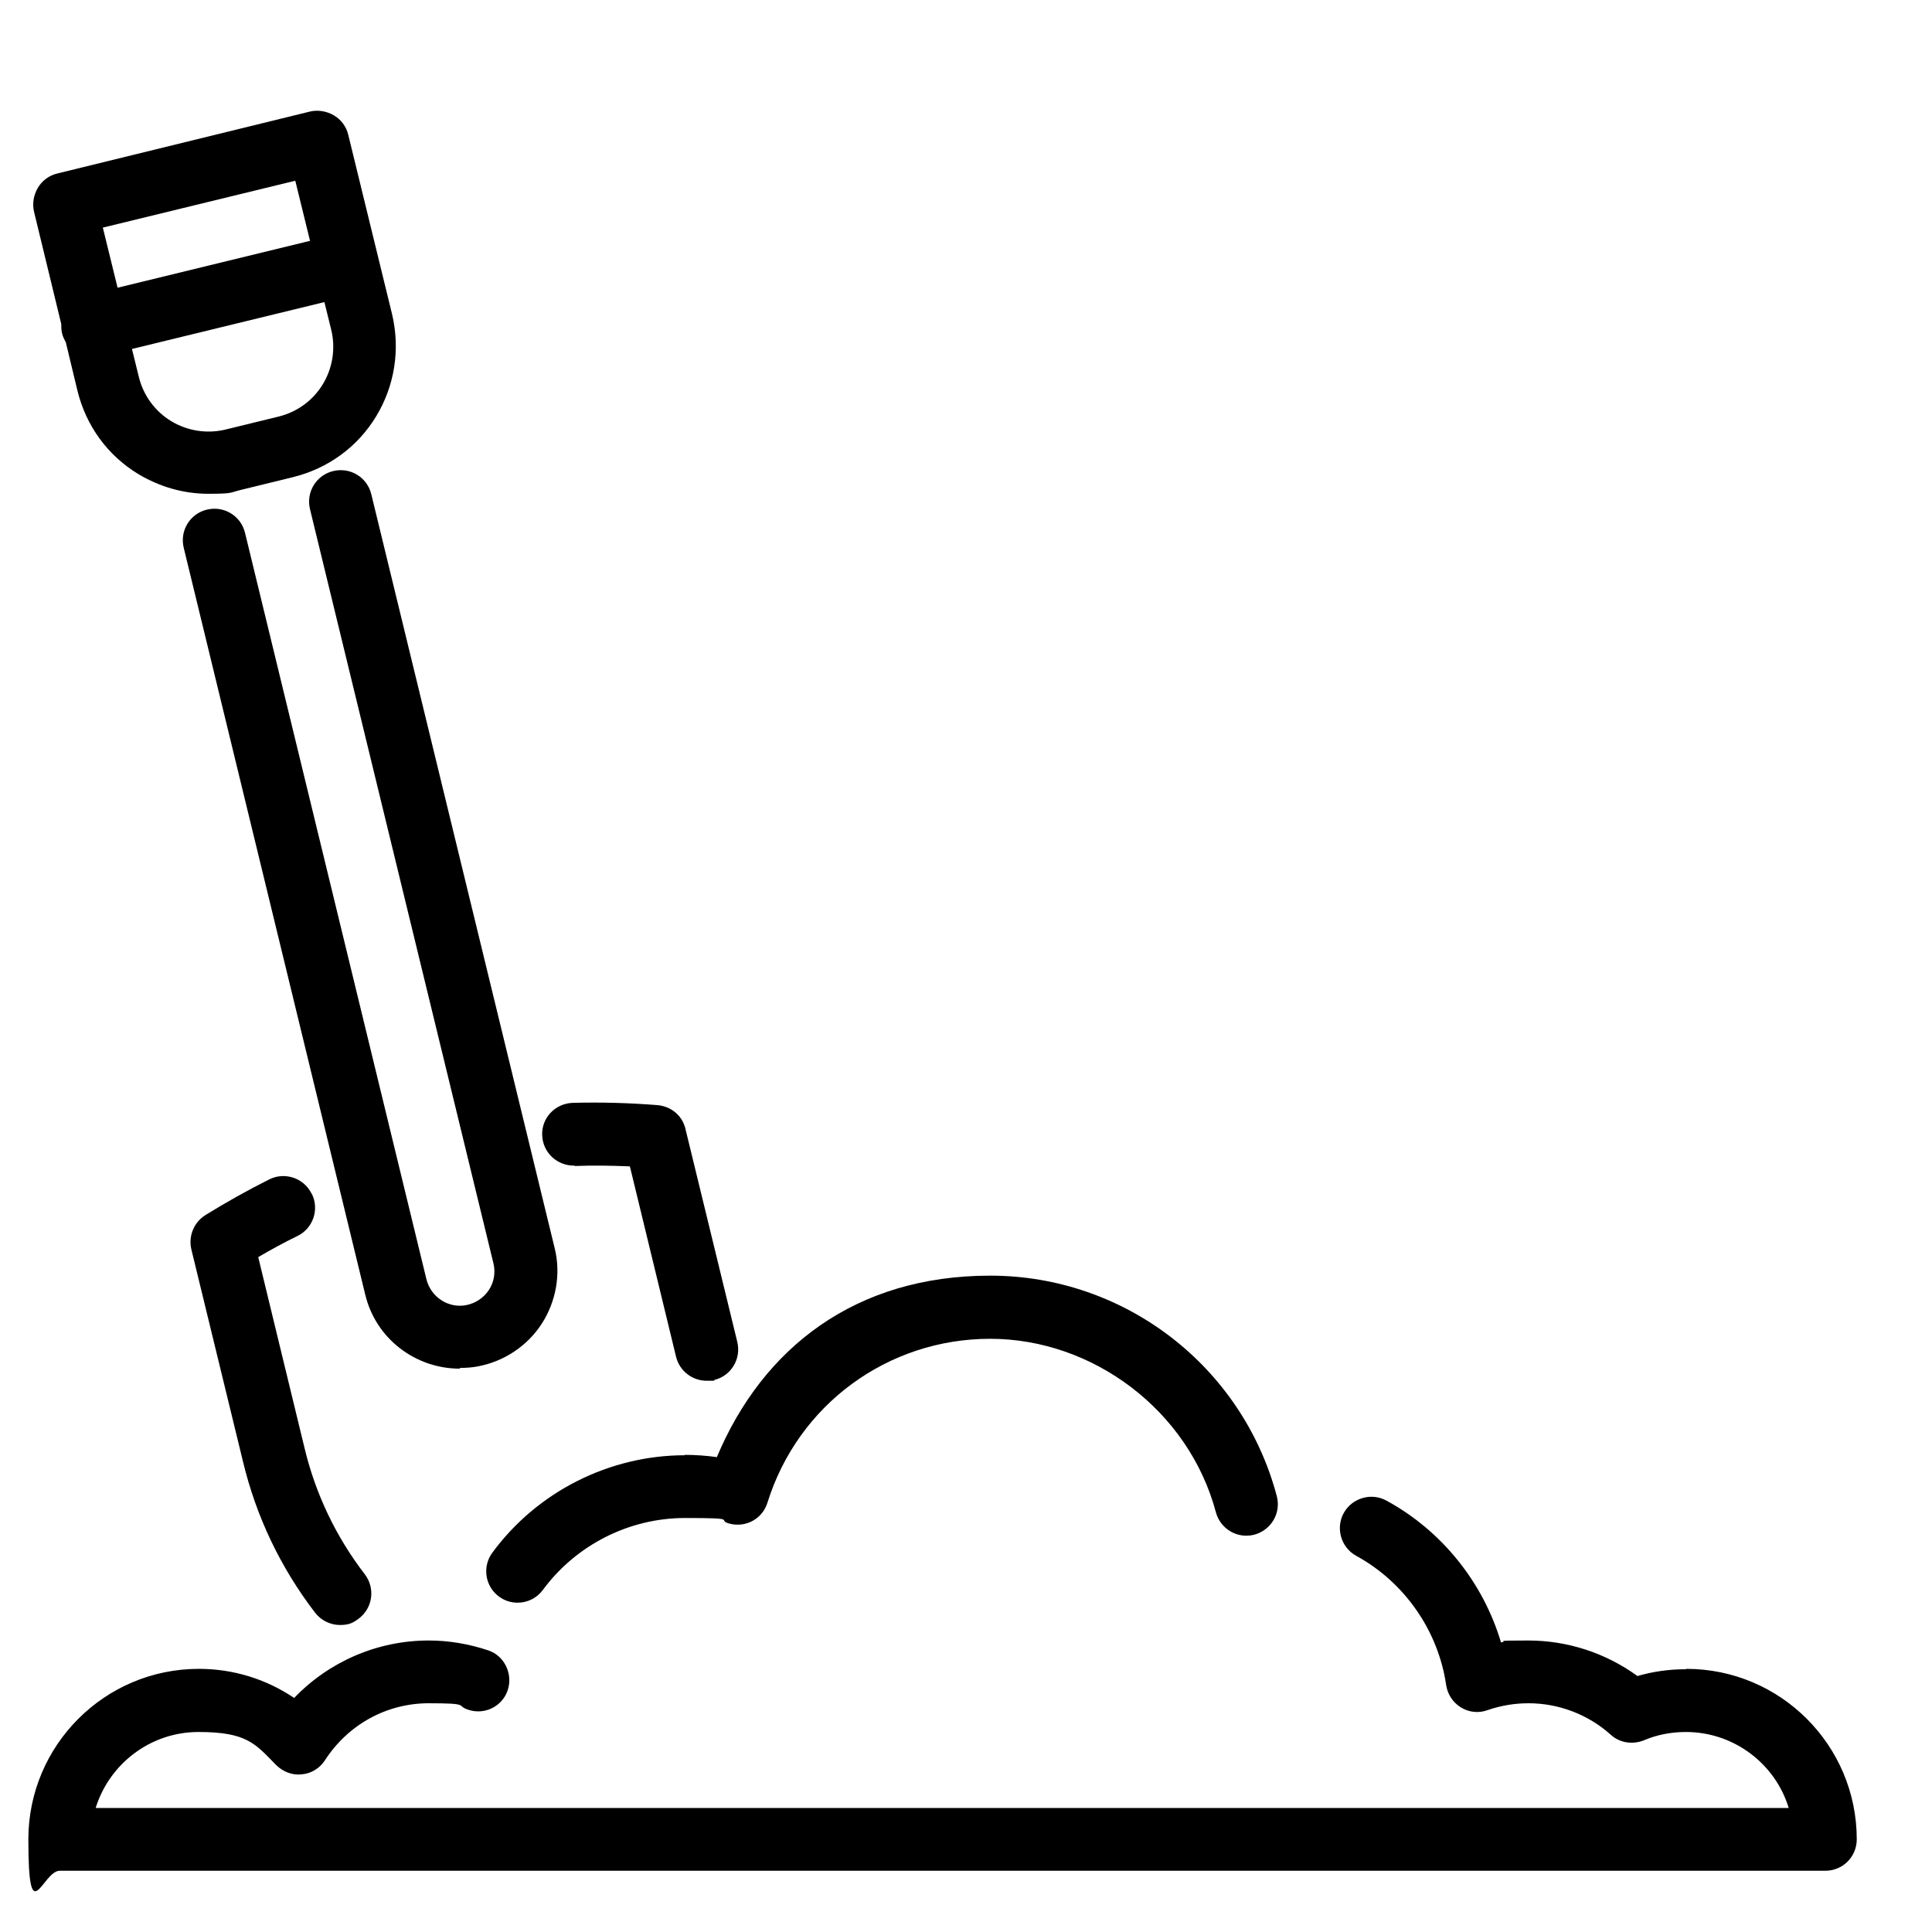 <svg xmlns="http://www.w3.org/2000/svg" id="Ebene_1" viewBox="0 0 511 511"><path d="M445.9,441.5c-4.4,0-8.7.6-12.8,1.8-8.4-6.1-18.5-9.4-28.9-9.4s-4.8.2-7.2.5c-4.7-15.8-15.6-29.5-30.3-37.5-4-2.2-9.1-.7-11.3,3.3-2.2,4-.7,9.1,3.3,11.3,12.8,7,21.7,19.8,23.8,34.2.4,2.5,1.8,4.6,3.9,5.9,2.1,1.3,4.7,1.6,7.1.7,3.5-1.2,7.1-1.8,10.8-1.8,8,0,15.8,3,21.7,8.3,2.4,2.2,5.8,2.7,8.8,1.5,3.5-1.5,7.3-2.2,11.1-2.2,12.8,0,23.7,8.5,27.2,20.1H25.3c3.6-11.6,14.4-20.1,27.2-20.1s15,3.1,20.5,8.7c1.8,1.8,4.3,2.8,6.8,2.5,2.5-.2,4.8-1.6,6.2-3.8,6.1-9.4,16.3-15,27.4-15s7.1.6,10.4,1.7c4.4,1.5,9.1-.9,10.5-5.2s-.9-9.1-5.2-10.5c-5.1-1.7-10.4-2.6-15.7-2.6-13.6,0-26.4,5.6-35.6,15.2-7.4-5-16.1-7.7-25.2-7.7-24.9,0-45.1,20.2-45.1,45.1s3.7,8.3,8.3,8.3h467c4.6,0,8.3-3.7,8.3-8.3,0-24.9-20.2-45.1-45.1-45.1Z"></path><path d="M181.2,384.9c-20,0-39.1,9.6-51,25.8-2.7,3.7-1.9,8.9,1.8,11.6,1.5,1.1,3.2,1.6,4.9,1.6,2.6,0,5.1-1.2,6.7-3.4,8.8-11.9,22.8-19,37.6-19s8,.5,11.8,1.5c4.3,1.1,8.7-1.3,10-5.6,8.1-25.9,31.8-43.3,58.9-43.3s52.5,18.9,59.7,45.9c1.2,4.4,5.7,7.1,10.2,5.9,4.4-1.2,7.1-5.7,5.9-10.2-9.1-34.3-40.2-58.3-75.8-58.3s-60.1,19-72.3,48c-2.8-.4-5.7-.6-8.5-.6Z"></path><path d="M82.4,315.7c-2-4.1-7-5.8-11.1-3.8-5.8,2.9-11.5,6.1-17,9.5-3,1.9-4.5,5.5-3.7,9l13.7,56.3c3.5,14.5,9.9,27.9,19,39.8,1.6,2.1,4.1,3.3,6.6,3.3s3.5-.6,5-1.7c3.7-2.8,4.4-8,1.6-11.7-7.7-10-13.1-21.4-16-33.6l-12.2-50.3c3.4-2,6.9-3.9,10.4-5.6,4.1-2,5.8-7,3.8-11.1Z"></path><path d="M152,308.4c4.9-.2,9.8-.1,14.6.1l12.2,50.3c.9,3.8,4.3,6.4,8.1,6.4s1.3,0,2-.2c4.5-1.1,7.2-5.6,6.1-10.1l-13.7-56.3c-.8-3.5-3.8-6-7.4-6.3-7.5-.6-15-.8-22.5-.6-4.6.2-8.2,4-8,8.6s4,8.1,8.6,8Z"></path><path d="M121.7,361.8c1.6,0,3.1-.1,4.7-.4,6.9-1.3,13.1-5.4,16.9-11.3,3.8-5.9,5.1-13.2,3.4-20l-48.5-199.4c-1.1-4.5-5.6-7.2-10.1-6.1-4.5,1.1-7.2,5.6-6.1,10.1l48.5,199.4c.6,2.4.2,5-1.2,7.1-1.4,2.1-3.5,3.5-6,4-4.7.9-9.3-2.1-10.5-6.8l-48-197.5c-1.1-4.5-5.6-7.2-10.1-6.1-4.5,1.1-7.2,5.6-6.1,10.1l48,197.5c2.8,11.7,13.3,19.6,25,19.6Z"></path><path d="M16.2,85.6c0,.8,0,1.7.2,2.5.2.9.6,1.7,1,2.4l3.1,12.9c2.3,9.3,8,17.1,16.1,22,5.7,3.4,12,5.2,18.5,5.2s5.7-.3,8.5-1l13.9-3.4c9.3-2.3,17.1-8,22-16.1s6.4-17.7,4.2-27l-11.6-47.5c-.5-2.1-1.9-4-3.8-5.1-1.9-1.1-4.2-1.5-6.3-1L15.1,45.9c-2.1.5-4,1.9-5.1,3.8s-1.5,4.1-1,6.3l7.2,29.7ZM85.4,101.6c-2.6,4.3-6.8,7.4-11.8,8.6l-13.9,3.4c-4.9,1.2-10.1.4-14.4-2.2-4.3-2.6-7.4-6.8-8.6-11.8l-1.8-7.3,50.9-12.4,1.8,7.3c1.2,4.9.4,10.1-2.2,14.4ZM78.1,47.8l3.9,15.9-50.9,12.4-3.9-15.9,50.9-12.4Z"></path></svg>